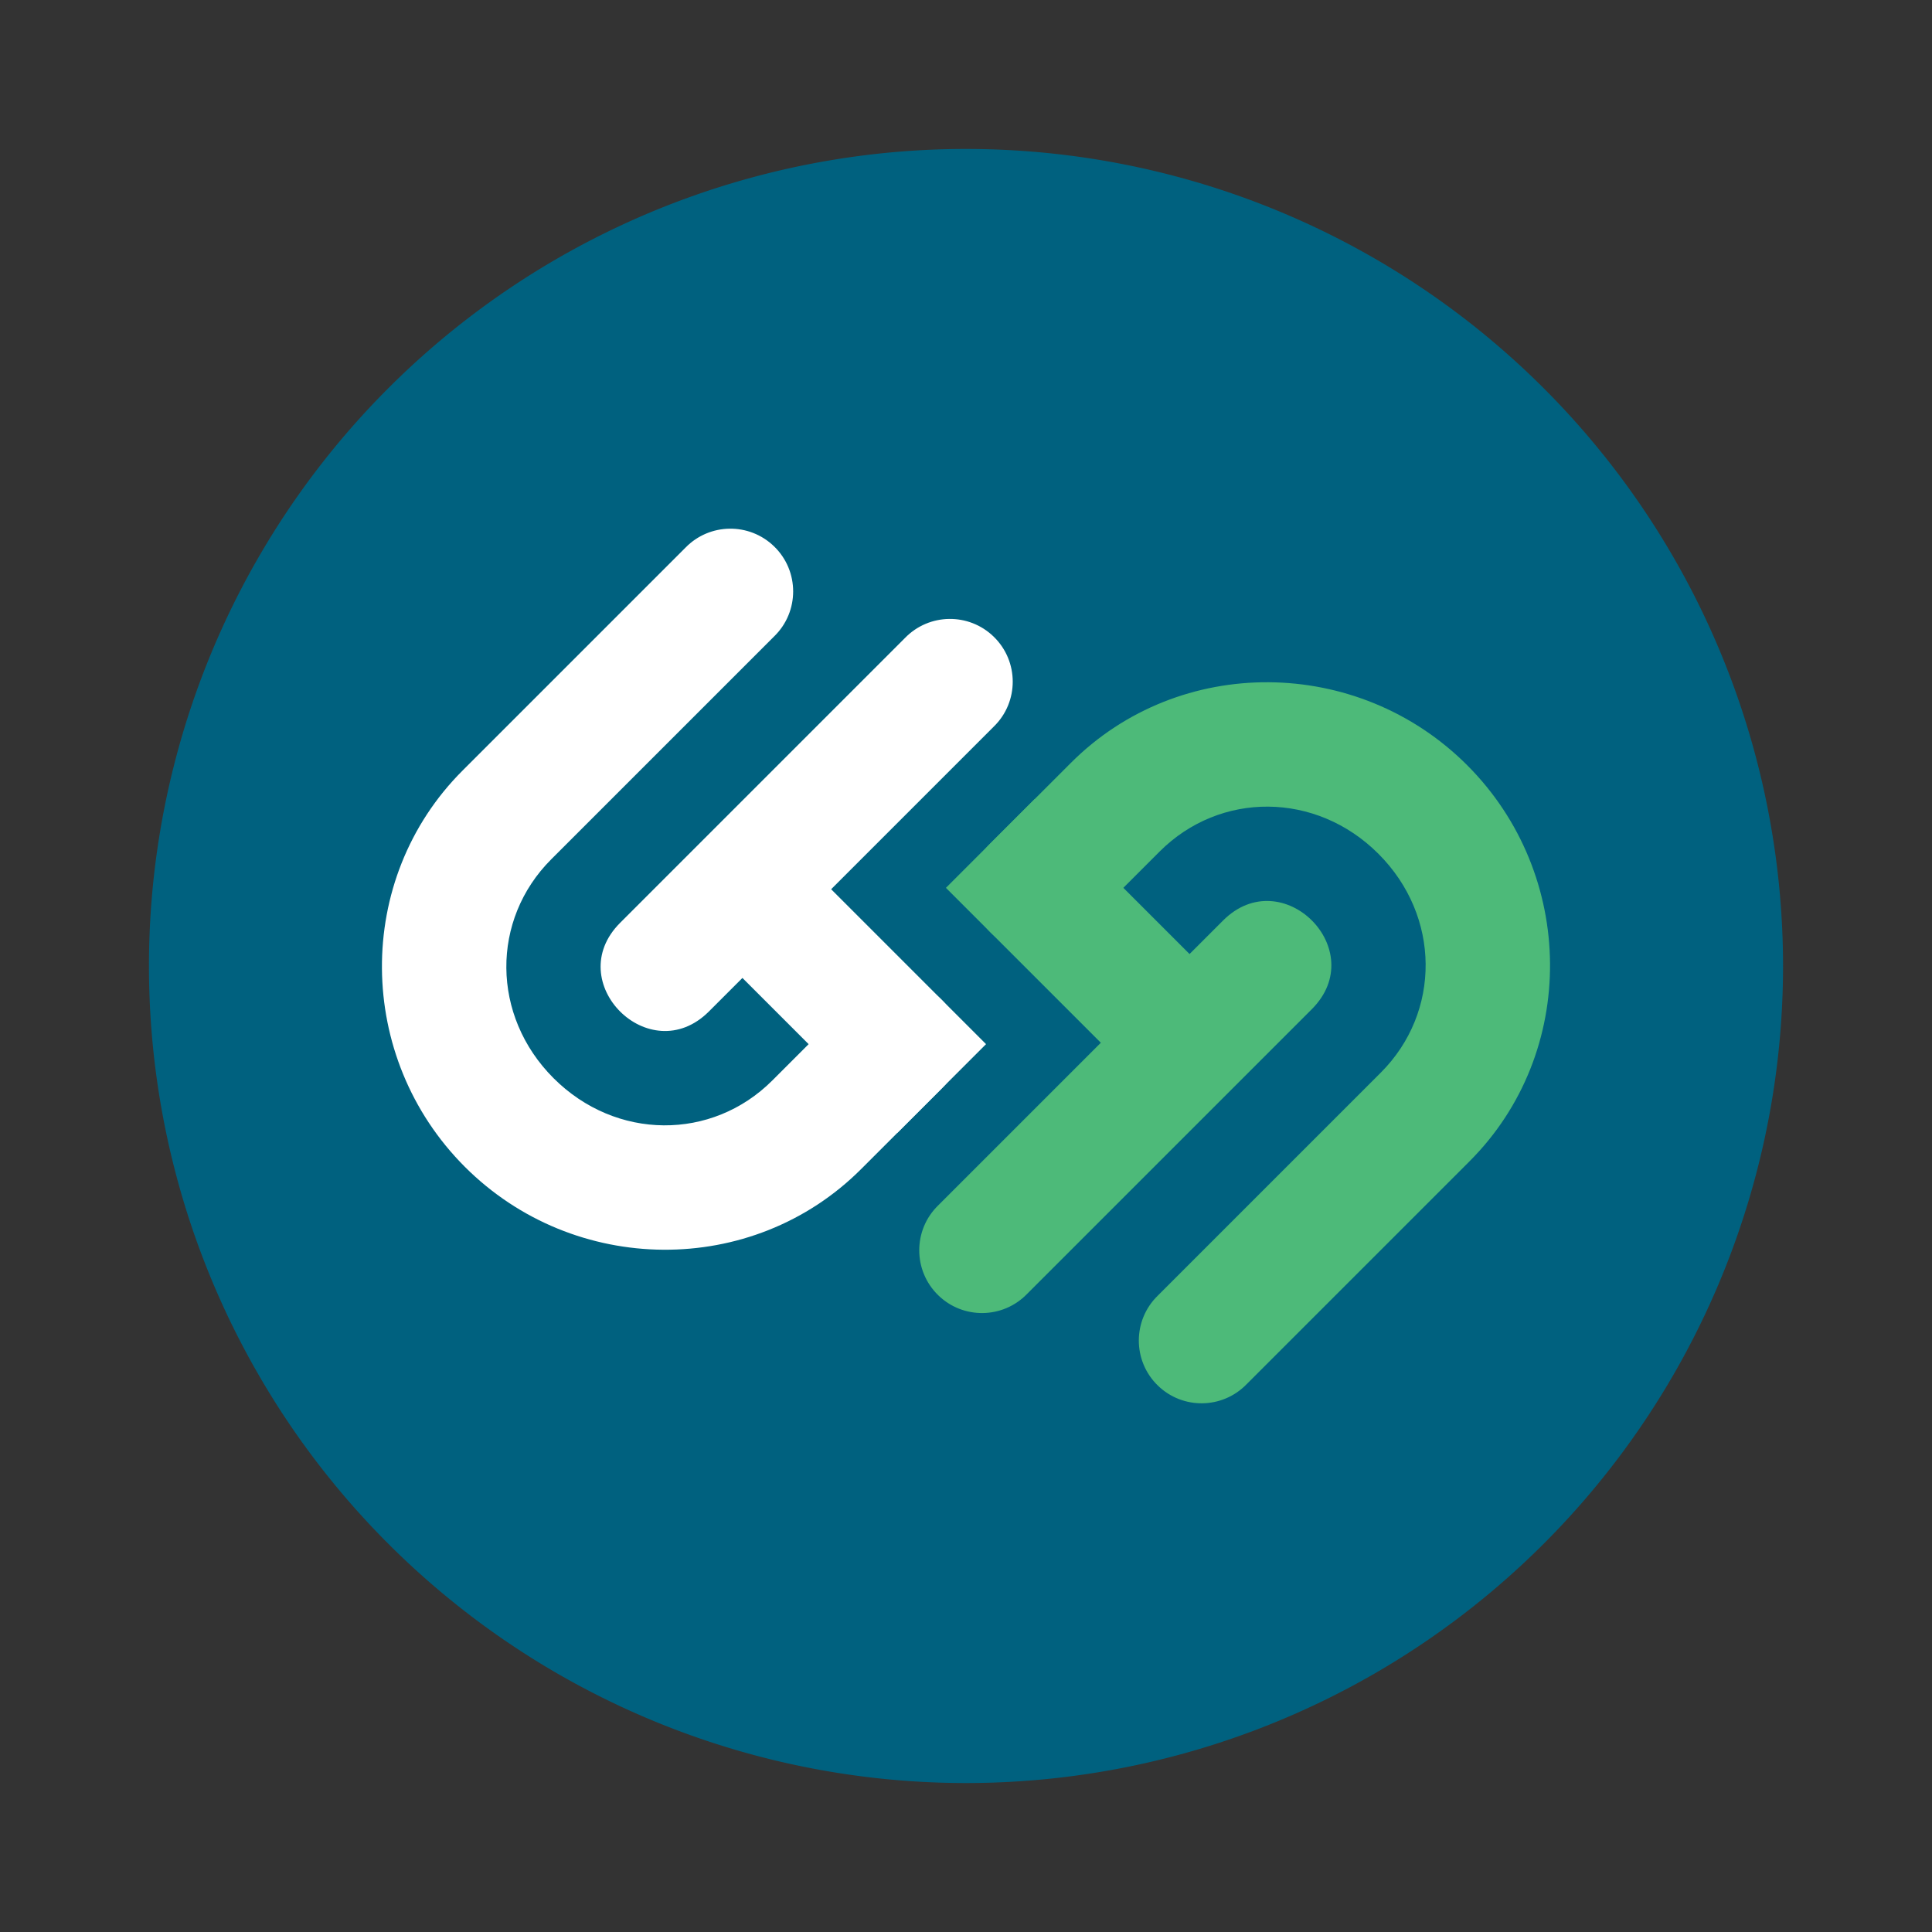 <?xml version="1.0" encoding="UTF-8" standalone="no"?>
<!-- Created with Inkscape (http://www.inkscape.org/) -->

<svg
   width="1280"
   height="1279.993"
   viewBox="0 0 338.667 338.665"
   version="1.1"
   id="svg1"
   inkscape:version="1.4 (86a8ad7, 2024-10-11)"
   sodipodi:docname="Profile-Picture2.svg"
   inkscape:export-filename="Icon.png"
   inkscape:export-xdpi="96"
   inkscape:export-ydpi="96"
   xmlns:inkscape="http://www.inkscape.org/namespaces/inkscape"
   xmlns:sodipodi="http://sodipodi.sourceforge.net/DTD/sodipodi-0.dtd"
   xmlns="http://www.w3.org/2000/svg"
   xmlns:svg="http://www.w3.org/2000/svg">
  <rect x="0" y="0" width="338.667" height="338.665" fill="#333333" stroke="none"/>
  <sodipodi:namedview
     id="namedview1"
     pagecolor="#ffffff"
     bordercolor="#000000"
     borderopacity="0.25"
     inkscape:showpageshadow="2"
     inkscape:pageopacity="0.0"
     inkscape:pagecheckerboard="0"
     inkscape:deskcolor="#d1d1d1"
     inkscape:document-units="px"
     showborder="false"
     inkscape:zoom="0.35355339"
     inkscape:cx="509.11688"
     inkscape:cy="333.7544"
     inkscape:window-width="2560"
     inkscape:window-height="1369"
     inkscape:window-x="2552"
     inkscape:window-y="-8"
     inkscape:window-maximized="1"
     inkscape:current-layer="layer1" />
  <defs
     id="defs1" />
  <g
     inkscape:label="Layer 1"
     inkscape:groupmode="layer"
     id="layer1"
     transform="translate(-16.669,-67.733)">
    <path
       id="circle1356"
       style="fill:#00617f;fill-rule:evenodd;stroke-width:1.458;stroke-linecap:round;stroke-miterlimit:2.6;paint-order:fill markers stroke;stop-color:#000000"
       d="M 329.225,237.066 A 143.222,143.222 0 0 1 186.003,380.288 143.222,143.222 0 0 1 42.78,237.066 143.222,143.222 0 0 1 186.003,93.844 143.222,143.222 0 0 1 329.225,237.066 Z" />
    <path
       inkscape:connector-curvature="0"
       id="path1356"
       d="m 219.637,310.617 c 4.354,4.226 11.309,4.126 15.539,-0.224 l 39.081,-39.081 c 19.054,-19.054 18.741,-50.3 -0.412,-69.454 -19.153,-19.153 -50.395,-19.46 -69.449,-0.407 l -14.136,14.136 c -10.366,10.366 5.183,25.916 15.55,15.549 l 14.136,-14.136 c 10.583,-10.583 27.419,-10.534 38.355,0.402 10.935,10.935 10.99,27.777 0.407,38.36 l -39.081,39.081 c -4.444,4.321 -4.439,11.459 0.01,15.774 z"
       style="color:#000000;font-style:normal;font-variant:normal;font-weight:normal;font-stretch:normal;font-size:medium;line-height:normal;font-family:sans-serif;font-variant-ligatures:normal;font-variant-position:normal;font-variant-caps:normal;font-variant-numeric:normal;font-variant-alternates:normal;font-feature-settings:normal;text-indent:0;text-align:start;text-decoration:none;text-decoration-line:none;text-decoration-style:solid;text-decoration-color:#000000;letter-spacing:normal;word-spacing:normal;text-transform:none;writing-mode:lr-tb;direction:ltr;text-orientation:mixed;dominant-baseline:auto;baseline-shift:baseline;text-anchor:start;white-space:normal;shape-padding:0;clip-rule:nonzero;display:inline;overflow:visible;visibility:visible;isolation:auto;mix-blend-mode:normal;color-interpolation:sRGB;color-interpolation-filters:linearRGB;solid-color:#000000;solid-opacity:1;vector-effect:none;fill:#4dba79;fill-opacity:1;fill-rule:nonzero;stroke:none;stroke-width:4.238;stroke-linecap:round;stroke-linejoin:miter;stroke-miterlimit:4;stroke-dasharray:none;stroke-dashoffset:0;stroke-opacity:1;marker:none;paint-order:normal;color-rendering:auto;image-rendering:auto;shape-rendering:auto;text-rendering:auto;enable-background:accumulate"
       sodipodi:nodetypes="ccsssssssscc" />
    <path
       inkscape:connector-curvature="0"
       id="path1409"
       d="m 181.147,294.796 c 4.356,4.229 11.315,4.126 15.544,-0.229 l 49.93,-49.931 c 10.383,-10.366 -5.166,-25.916 -15.55,-15.55 l -49.93,49.93 c -4.449,4.32 -4.446,11.462 0.007,15.779 z"
       style="color:#000000;font-style:normal;font-variant:normal;font-weight:normal;font-stretch:normal;font-size:medium;line-height:normal;font-family:sans-serif;font-variant-ligatures:normal;font-variant-position:normal;font-variant-caps:normal;font-variant-numeric:normal;font-variant-alternates:normal;font-feature-settings:normal;text-indent:0;text-align:start;text-decoration:none;text-decoration-line:none;text-decoration-style:solid;text-decoration-color:#000000;letter-spacing:normal;word-spacing:normal;text-transform:none;writing-mode:lr-tb;direction:ltr;text-orientation:mixed;dominant-baseline:auto;baseline-shift:baseline;text-anchor:start;white-space:normal;shape-padding:0;clip-rule:nonzero;display:inline;overflow:visible;visibility:visible;isolation:auto;mix-blend-mode:normal;color-interpolation:sRGB;color-interpolation-filters:linearRGB;solid-color:#000000;solid-opacity:1;vector-effect:none;fill:#4dba79;fill-opacity:1;fill-rule:nonzero;stroke:none;stroke-width:4.238;stroke-linecap:round;stroke-linejoin:miter;stroke-miterlimit:4;stroke-dasharray:none;stroke-dashoffset:0;stroke-opacity:1;marker:none;paint-order:normal;color-rendering:auto;image-rendering:auto;shape-rendering:auto;text-rendering:auto;enable-background:accumulate"
       sodipodi:nodetypes="cccccc" />
    <path
       inkscape:connector-curvature="0"
       id="path1410"
       d="m 224.103,264.984 15.55,-15.55 -7.772,-7.772 -26.076,-26.076 -7.772,-7.772 -15.55,15.55 7.772,7.772 26.076,26.076 z"
       style="color:#000000;font-style:normal;font-variant:normal;font-weight:normal;font-stretch:normal;font-size:medium;line-height:normal;font-family:sans-serif;font-variant-ligatures:normal;font-variant-position:normal;font-variant-caps:normal;font-variant-numeric:normal;font-variant-alternates:normal;font-feature-settings:normal;text-indent:0;text-align:start;text-decoration:none;text-decoration-line:none;text-decoration-style:solid;text-decoration-color:#000000;letter-spacing:normal;word-spacing:normal;text-transform:none;writing-mode:lr-tb;direction:ltr;text-orientation:mixed;dominant-baseline:auto;baseline-shift:baseline;text-anchor:start;white-space:normal;shape-padding:0;clip-rule:nonzero;display:inline;overflow:visible;visibility:visible;isolation:auto;mix-blend-mode:normal;color-interpolation:sRGB;color-interpolation-filters:linearRGB;solid-color:#000000;solid-opacity:1;vector-effect:none;fill:#4dba79;fill-opacity:1;fill-rule:nonzero;stroke:none;stroke-width:4.238;stroke-linecap:square;stroke-linejoin:miter;stroke-miterlimit:4;stroke-dasharray:none;stroke-dashoffset:0;stroke-opacity:1;marker:none;paint-order:normal;color-rendering:auto;image-rendering:auto;shape-rendering:auto;text-rendering:auto;enable-background:accumulate"
       sodipodi:nodetypes="ccccccccc" />
    <path
       sodipodi:nodetypes="ccsssssssscc"
       style="color:#000000;font-style:normal;font-variant:normal;font-weight:normal;font-stretch:normal;font-size:medium;line-height:normal;font-family:sans-serif;font-variant-ligatures:normal;font-variant-position:normal;font-variant-caps:normal;font-variant-numeric:normal;font-variant-alternates:normal;font-feature-settings:normal;text-indent:0;text-align:start;text-decoration:none;text-decoration-line:none;text-decoration-style:solid;text-decoration-color:#000000;letter-spacing:normal;word-spacing:normal;text-transform:none;writing-mode:lr-tb;direction:ltr;text-orientation:mixed;dominant-baseline:auto;baseline-shift:baseline;text-anchor:start;white-space:normal;shape-padding:0;clip-rule:nonzero;display:inline;overflow:visible;visibility:visible;isolation:auto;mix-blend-mode:normal;color-interpolation:sRGB;color-interpolation-filters:linearRGB;solid-color:#000000;solid-opacity:1;vector-effect:none;fill:#ffffff;fill-opacity:1;fill-rule:nonzero;stroke:none;stroke-width:4.238;stroke-linecap:round;stroke-linejoin:miter;stroke-miterlimit:4;stroke-dasharray:none;stroke-dashoffset:0;stroke-opacity:1;marker:none;paint-order:normal;color-rendering:auto;image-rendering:auto;shape-rendering:auto;text-rendering:auto;enable-background:accumulate"
       d="m 152.363,163.512 c -4.354,-4.226 -11.309,-4.126 -15.539,0.224 l -39.081,39.081 c -19.054,19.054 -18.741,50.3 0.412,69.454 19.153,19.153 50.395,19.46 69.449,0.407 l 14.136,-14.136 c 10.366,-10.366 -5.183,-25.916 -15.549,-15.549 l -14.136,14.136 c -10.583,10.583 -27.419,10.534 -38.355,-0.402 -10.935,-10.935 -10.99,-27.777 -0.407,-38.36 l 39.081,-39.081 c 4.444,-4.321 4.439,-11.459 -0.01,-15.774 z"
       id="path1411"
       inkscape:connector-curvature="0" />
    <path
       style="color:#000000;font-style:normal;font-variant:normal;font-weight:normal;font-stretch:normal;font-size:medium;line-height:normal;font-family:sans-serif;font-variant-ligatures:normal;font-variant-position:normal;font-variant-caps:normal;font-variant-numeric:normal;font-variant-alternates:normal;font-feature-settings:normal;text-indent:0;text-align:start;text-decoration:none;text-decoration-line:none;text-decoration-style:solid;text-decoration-color:#000000;letter-spacing:normal;word-spacing:normal;text-transform:none;writing-mode:lr-tb;direction:ltr;text-orientation:mixed;dominant-baseline:auto;baseline-shift:baseline;text-anchor:start;white-space:normal;shape-padding:0;clip-rule:nonzero;display:inline;overflow:visible;visibility:visible;isolation:auto;mix-blend-mode:normal;color-interpolation:sRGB;color-interpolation-filters:linearRGB;solid-color:#000000;solid-opacity:1;vector-effect:none;fill:#ffffff;fill-opacity:1;fill-rule:nonzero;stroke:none;stroke-width:4.238;stroke-linecap:round;stroke-linejoin:miter;stroke-miterlimit:4;stroke-dasharray:none;stroke-dashoffset:0;stroke-opacity:1;marker:none;paint-order:normal;color-rendering:auto;image-rendering:auto;shape-rendering:auto;text-rendering:auto;enable-background:accumulate"
       d="m 190.853,179.333 c -4.356,-4.229 -11.315,-4.126 -15.544,0.229 l -49.93,49.93 c -10.383,10.366 5.166,25.916 15.55,15.55 l 49.93,-49.93 c 4.449,-4.32 4.446,-11.462 -0.007,-15.779 z"
       id="path1412"
       inkscape:connector-curvature="0"
       sodipodi:nodetypes="cccccc" />
    <path
       sodipodi:nodetypes="ccccccccc"
       style="color:#000000;font-style:normal;font-variant:normal;font-weight:normal;font-stretch:normal;font-size:medium;line-height:normal;font-family:sans-serif;font-variant-ligatures:normal;font-variant-position:normal;font-variant-caps:normal;font-variant-numeric:normal;font-variant-alternates:normal;font-feature-settings:normal;text-indent:0;text-align:start;text-decoration:none;text-decoration-line:none;text-decoration-style:solid;text-decoration-color:#000000;letter-spacing:normal;word-spacing:normal;text-transform:none;writing-mode:lr-tb;direction:ltr;text-orientation:mixed;dominant-baseline:auto;baseline-shift:baseline;text-anchor:start;white-space:normal;shape-padding:0;clip-rule:nonzero;display:inline;overflow:visible;visibility:visible;isolation:auto;mix-blend-mode:normal;color-interpolation:sRGB;color-interpolation-filters:linearRGB;solid-color:#000000;solid-opacity:1;vector-effect:none;fill:#ffffff;fill-opacity:1;fill-rule:nonzero;stroke:none;stroke-width:4.238;stroke-linecap:square;stroke-linejoin:miter;stroke-miterlimit:4;stroke-dasharray:none;stroke-dashoffset:0;stroke-opacity:1;marker:none;paint-order:normal;color-rendering:auto;image-rendering:auto;shape-rendering:auto;text-rendering:auto;enable-background:accumulate"
       d="m 147.896,209.145 -15.55,15.55 7.772,7.772 26.076,26.076 7.772,7.772 15.55,-15.55 -7.772,-7.772 -26.076,-26.076 z"
       id="path1413"
       inkscape:connector-curvature="0" />
  </g>
</svg>
